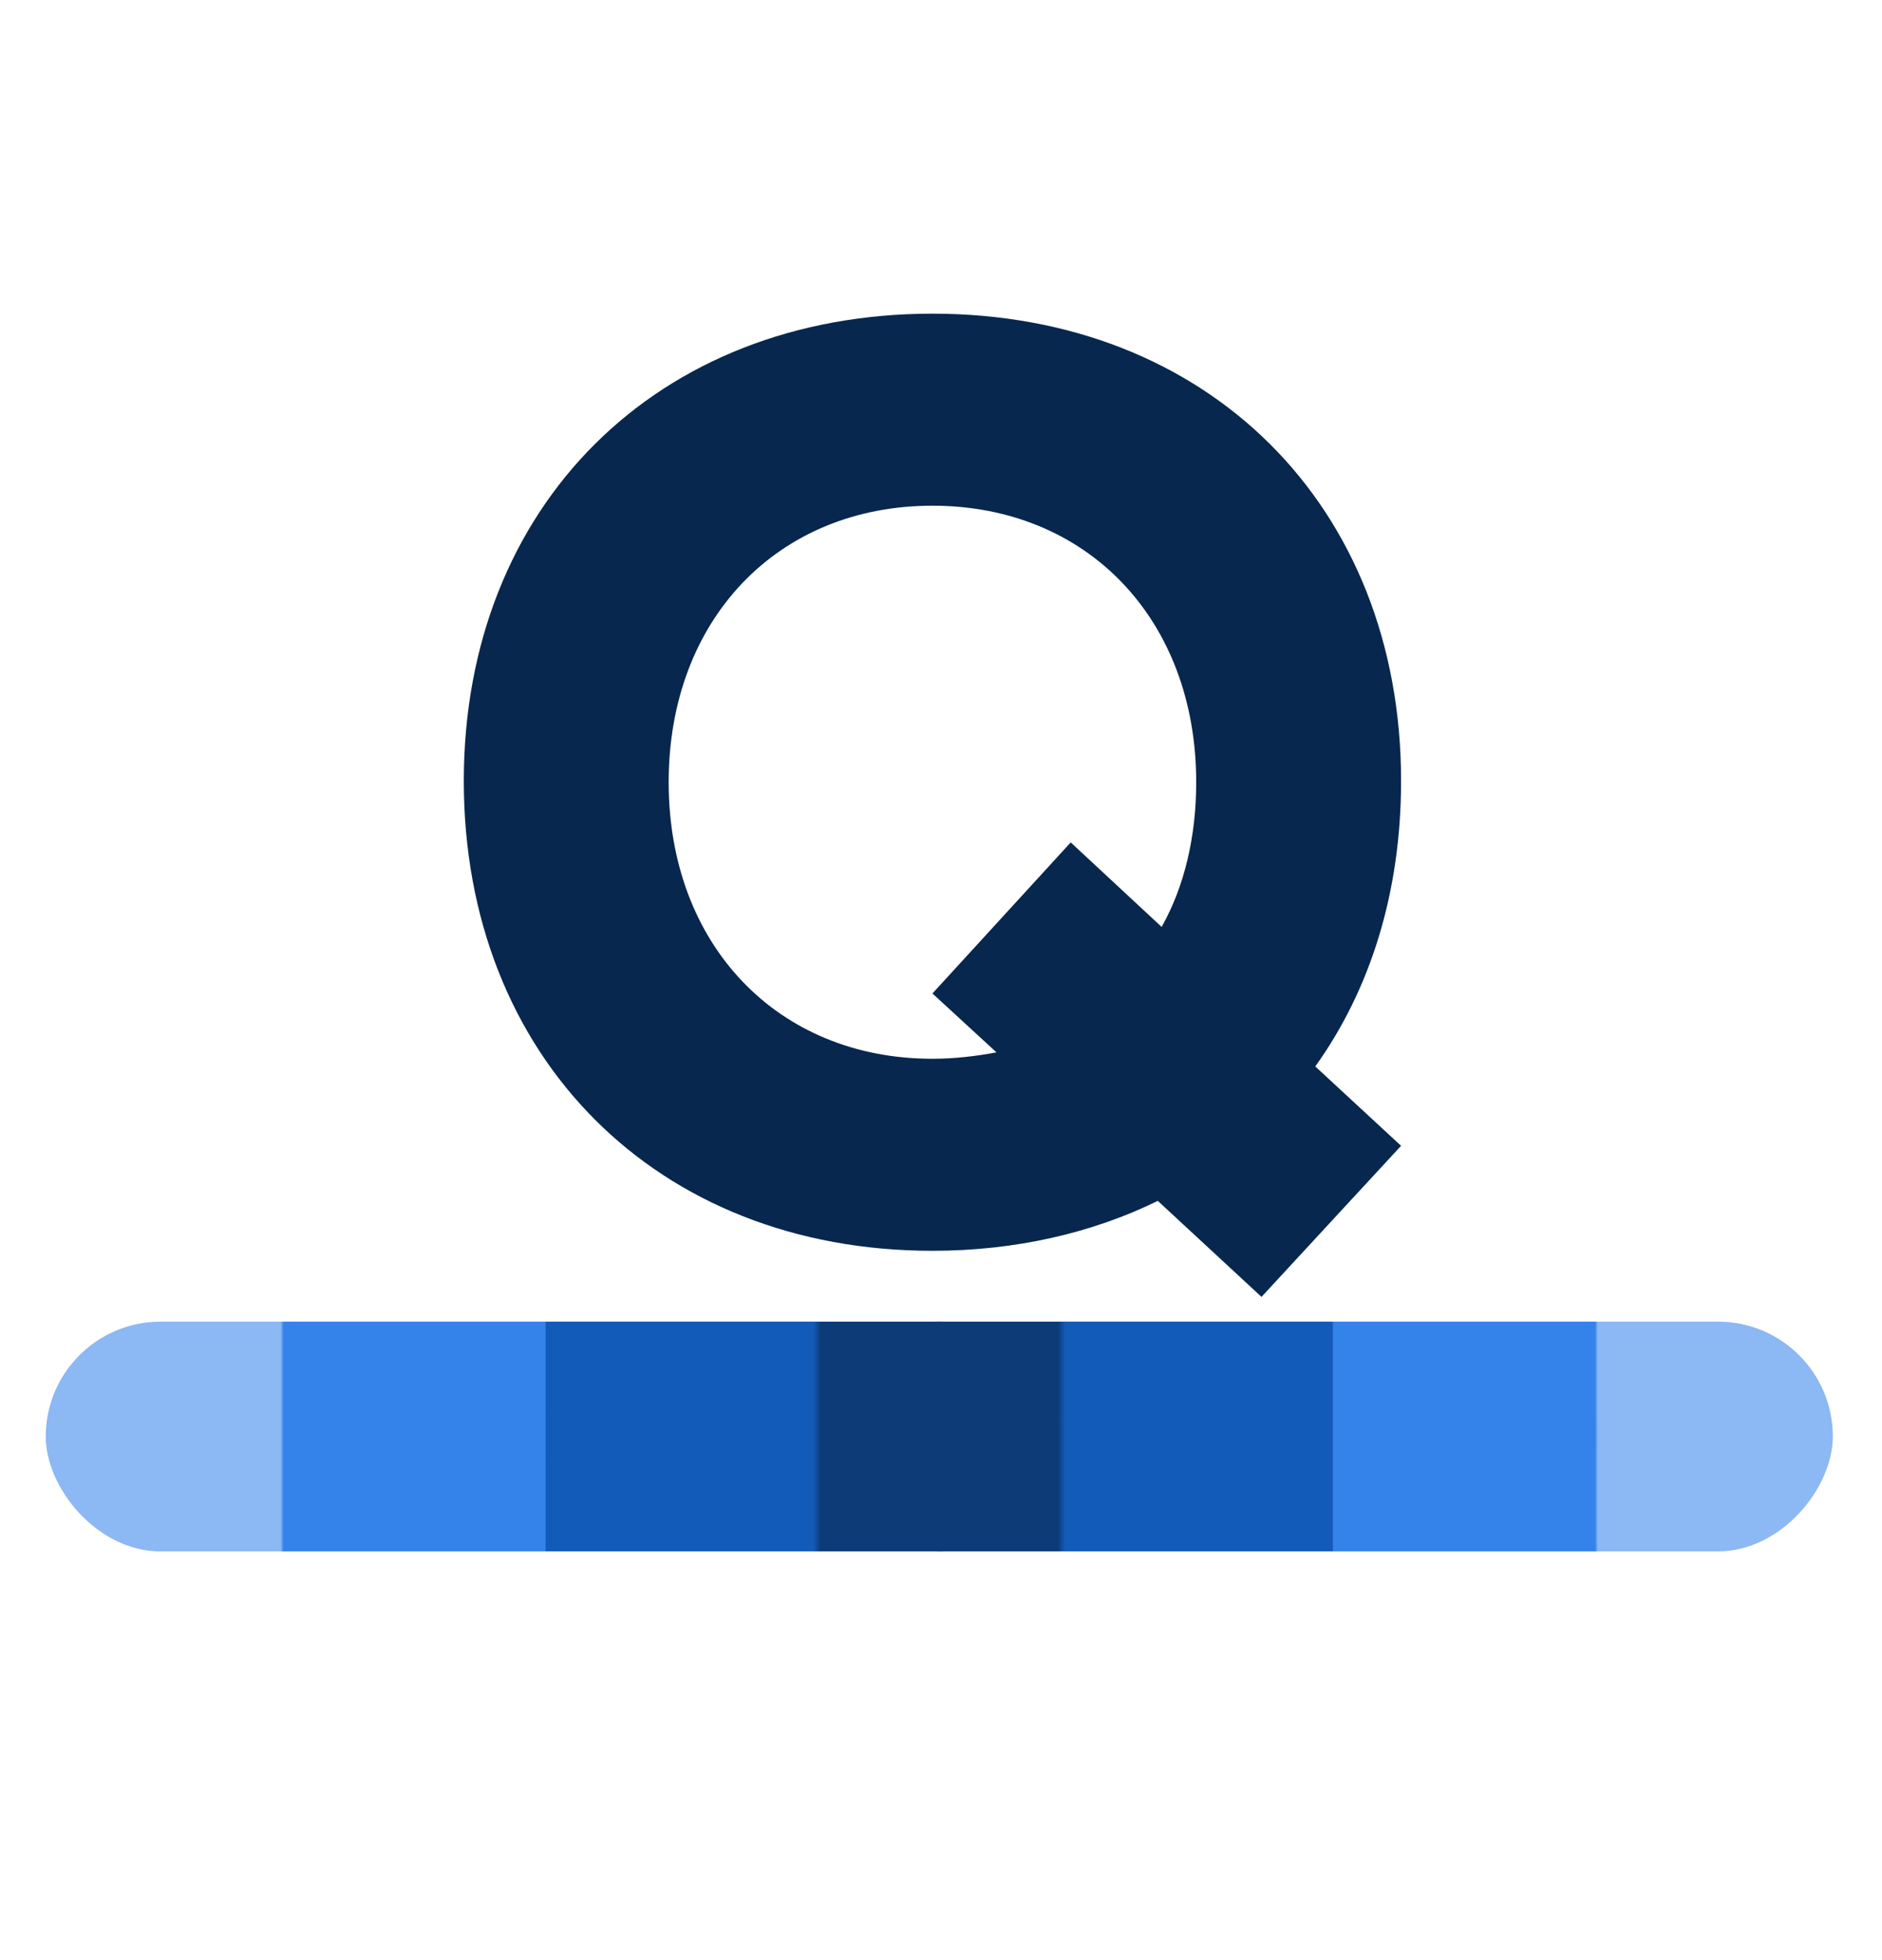 <?xml version="1.0" encoding="UTF-8" standalone="no" ?>
<svg xmlns="http://www.w3.org/2000/svg" xmlns:xlink="http://www.w3.org/1999/xlink" version="1.1" viewBox="400 300 480 500" xml:space="preserve">
<defs>
</defs>
<g transform="matrix(1.921 0 0 1.921 639.562 666.434)" id="logo-logo"  >
<g style=""  paint-order="stroke"   >
		<g transform="matrix(0.67 0 0 0.67 -51.634 0.002)"  >
<g style=""  paint-order="stroke"   >
		<g transform="matrix(1 0 0 1 0 0)"  >
<linearGradient id="SVGID_2_73807" gradientUnits="userSpaceOnUse" gradientTransform="matrix(1 0 0 1 -100 -22.77)"  x1="0" y1="22.77" x2="200" y2="22.77">
<stop offset="23.272%" style="stop-color:rgb(140,184,243);stop-opacity: 1"/>
<stop offset="23.571%" style="stop-color:rgb(52,131,234);stop-opacity: 1"/>
<stop offset="49.483%" style="stop-color:rgb(52,131,234);stop-opacity: 1"/>
<stop offset="49.58%" style="stop-color:rgb(19,91,185);stop-opacity: 1"/>
<stop offset="76.055%" style="stop-color:rgb(19,91,185);stop-opacity: 1"/>
<stop offset="76.773%" style="stop-color:rgb(13,59,120);stop-opacity: 1"/>
</linearGradient>
<rect style="stroke: none; stroke-width: 0; stroke-dasharray: none; stroke-linecap: butt; stroke-dashoffset: 0; stroke-linejoin: miter; stroke-miterlimit: 4; fill: url(#SVGID_2_73807); fill-rule: nonzero; opacity: 1;"  paint-order="stroke"  x="-100" y="-22.77" rx="22.77" ry="22.77" width="200" height="45.54" />
</g>
</g>
</g>
		<g transform="matrix(-0.67 0 0 0.67 51.634 -0.002)"  >
<g style=""  paint-order="stroke"   >
		<g transform="matrix(1 0 0 1 0 0)"  >
<linearGradient id="SVGID_2_73808" gradientUnits="userSpaceOnUse" gradientTransform="matrix(1 0 0 1 -100 -22.77)"  x1="0" y1="22.77" x2="200" y2="22.77">
<stop offset="23.272%" style="stop-color:rgb(140,184,243);stop-opacity: 1"/>
<stop offset="23.571%" style="stop-color:rgb(52,131,234);stop-opacity: 1"/>
<stop offset="49.483%" style="stop-color:rgb(52,131,234);stop-opacity: 1"/>
<stop offset="49.58%" style="stop-color:rgb(19,91,185);stop-opacity: 1"/>
<stop offset="76.055%" style="stop-color:rgb(19,91,185);stop-opacity: 1"/>
<stop offset="76.773%" style="stop-color:rgb(13,59,120);stop-opacity: 1"/>
</linearGradient>
<rect style="stroke: none; stroke-width: 0; stroke-dasharray: none; stroke-linecap: butt; stroke-dashoffset: 0; stroke-linejoin: miter; stroke-miterlimit: 4; fill: url(#SVGID_2_73808); fill-rule: nonzero; opacity: 1;"  paint-order="stroke"  x="-100" y="-22.77" rx="22.77" ry="22.77" width="200" height="45.54" />
</g>
</g>
</g>
</g>
</g>
<g transform="matrix(1.921 0 0 1.921 637.817 505.416)" id="tagline-e80bf389-68f1-4c4d-a260-e9f5e649624b-logo"  >
<g style=""  paint-order="stroke"   >
		<g transform="matrix(1 0 0 1 0 0)" id="tagline-e80bf389-68f1-4c4d-a260-e9f5e649624b-logo-path-0"  >
<path style="stroke: none; stroke-width: 0; stroke-dasharray: none; stroke-linecap: butt; stroke-dashoffset: 0; stroke-linejoin: miter; stroke-miterlimit: 4; fill: rgb(8,39,78); fill-rule: nonzero; opacity: 1;"  paint-order="stroke"  transform=" translate(-68.17, 56.44)" d="M 68.17 2.72 C 79.22 2.72 89.42 0.34 98.09 -3.91 L 111.86 8.84 L 130.39 -11.22 L 119 -21.76 C 126.31 -31.96 130.39 -44.88 130.39 -59.67 C 130.39 -96.22 104.72 -121.72 68.17 -121.72 C 31.62 -121.72 5.95 -96.22 5.95 -59.67 C 5.95 -22.95 31.62 2.72 68.17 2.72 Z M 68.17 -22.78 C 47.6 -22.78 33.15 -37.91 33.15 -59.5 C 33.15 -81.09 47.6 -96.22 68.17 -96.22 C 88.74 -96.22 103.19 -81.09 103.19 -59.5 C 103.19 -52.36 101.66 -45.73 98.6 -40.29 L 86.53 -51.51 L 68.17 -31.45 L 76.67 -23.63 C 73.95 -23.12 71.06 -22.78 68.17 -22.78 Z" stroke-linecap="round" />
</g>
</g>
</g>
</svg>
